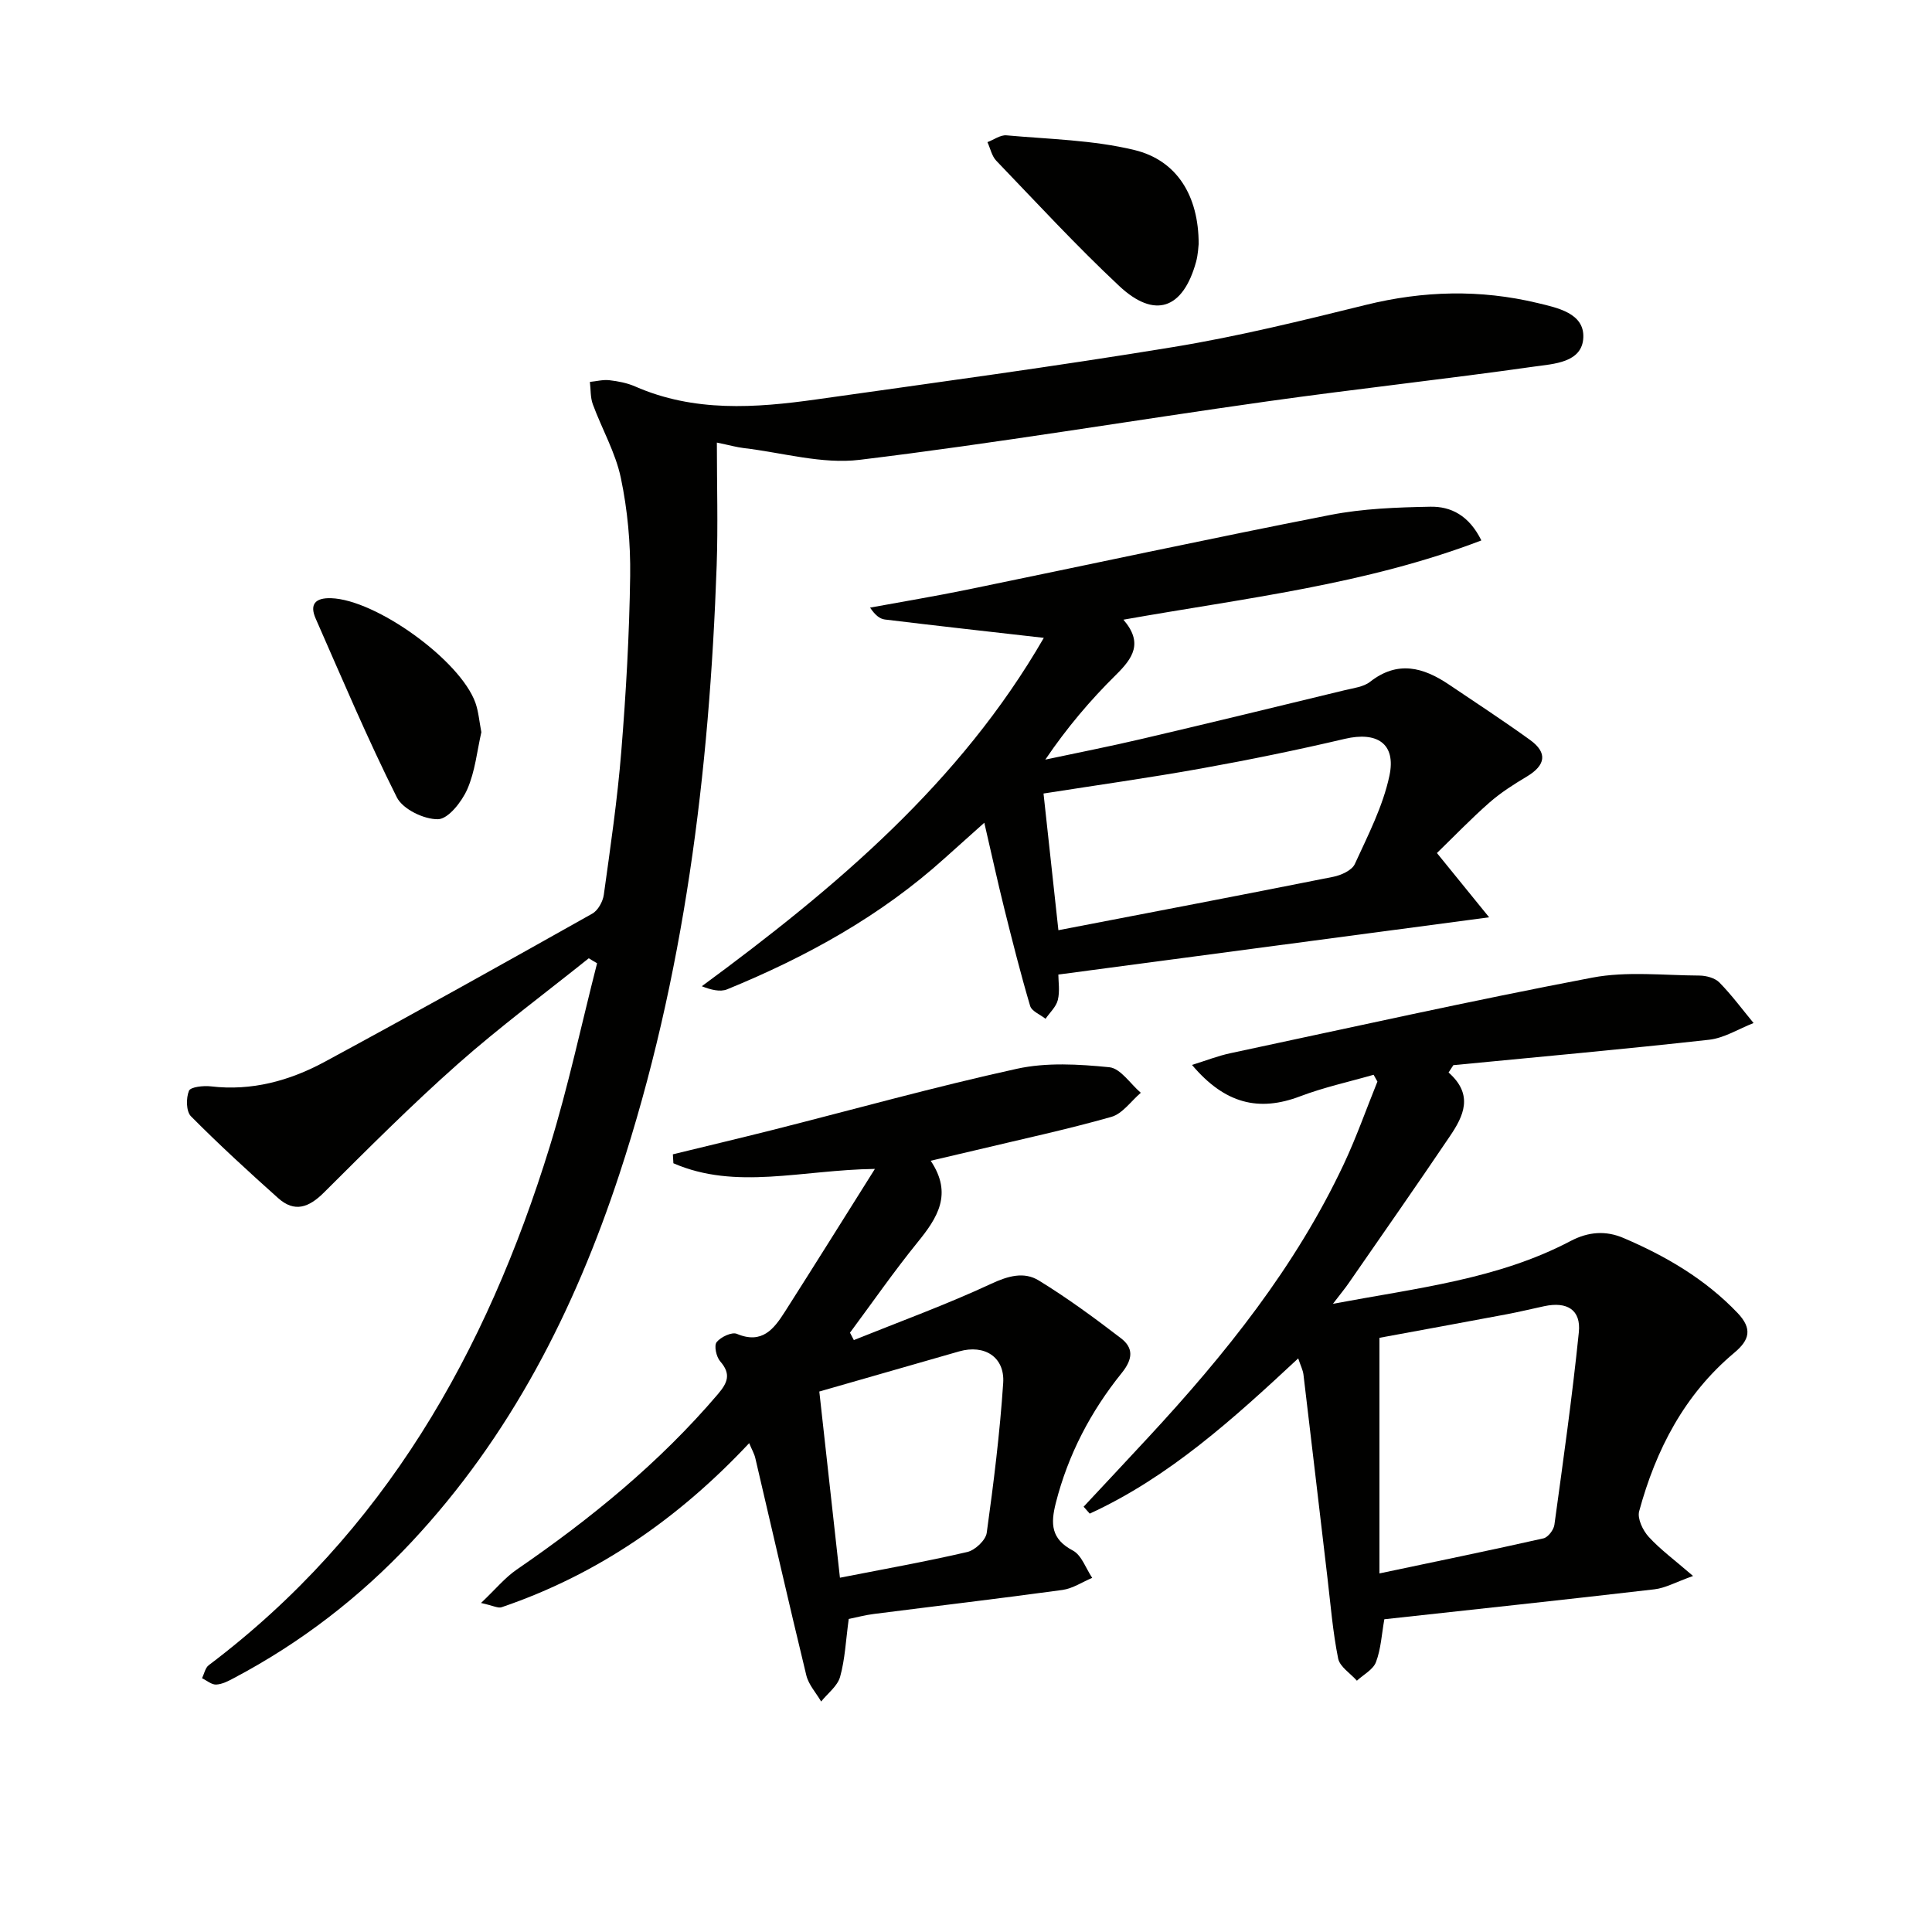<svg enable-background="new 0 0 400 400" viewBox="0 0 400 400" xmlns="http://www.w3.org/2000/svg"><path d="m121.9 198.4c-9.06 7.26-18.41 14.19-27.09 21.87-9.59 8.49-18.66 17.59-27.74 26.63-3.11 3.1-6.07 4.21-9.49 1.15-6.15-5.5-12.24-11.08-18.05-16.94-1-1.01-1.02-3.76-.41-5.27.33-.81 3.01-1.1 4.54-.92 8.46 1 16.3-1.16 23.56-5.08 18.58-10.04 37.01-20.34 55.42-30.69 1.17-.66 2.17-2.48 2.37-3.88 1.37-9.87 2.82-19.75 3.62-29.68.98-12.09 1.67-24.23 1.84-36.35.09-6.77-.54-13.67-1.93-20.29-1.1-5.25-3.92-10.13-5.8-15.24-.53-1.43-.42-3.09-.61-4.64 1.35-.13 2.72-.5 4.04-.35 1.8.21 3.65.56 5.3 1.28 12.23 5.37 24.9 4.48 37.59 2.69 24.66-3.49 49.35-6.81 73.92-10.85 13.39-2.2 26.63-5.46 39.82-8.72 11.88-2.93 23.67-3.23 35.51-.39 4.12.99 9.7 2.1 9.5 7.13-.21 5.26-6.17 5.47-10.2 6.04-18.41 2.61-36.9 4.62-55.31 7.21-28.11 3.96-56.13 8.67-84.3 12.09-7.79.95-16-1.49-24.01-2.43-1.45-.17-2.87-.58-5.57-1.14 0 8.88.25 17.17-.04 25.44-1.5 42.83-6.68 85.1-20.14 126.02-9.3 28.26-22.58 54.31-43.09 76.22-10.66 11.38-22.88 20.8-36.69 28.1-1.16.62-2.44 1.3-3.7 1.36-.95.05-1.95-.84-2.93-1.31.45-.92.66-2.15 1.39-2.7 36.32-27.4 57.48-64.81 70.6-107.38 3.84-12.47 6.56-25.29 9.8-37.95-.58-.32-1.15-.68-1.72-1.03z" fill="#010100"/><path d="m299.91 222.05c5.27 4.63 3.08 9.05.27 13.2-6.87 10.18-13.91 20.24-20.9 30.34-.82 1.19-1.74 2.3-3.31 4.35 17.44-3.28 34.14-5.07 49.2-13 3.73-1.96 7.32-2.18 10.95-.63 8.78 3.75 16.92 8.5 23.62 15.52 3.11 3.27 2.51 5.58-.67 8.24-10.33 8.65-16.24 20.07-19.7 32.82-.41 1.51.76 3.97 1.97 5.29 2.39 2.62 5.32 4.76 9.19 8.11-3.58 1.27-5.73 2.5-7.99 2.76-18.62 2.17-37.27 4.15-55.93 6.2-.55 3.11-.7 6.15-1.73 8.87-.59 1.56-2.59 2.59-3.95 3.85-1.34-1.52-3.53-2.87-3.88-4.59-1.11-5.51-1.56-11.15-2.22-16.75-1.66-14.01-3.28-28.02-4.96-42.02-.11-.95-.59-1.85-1.09-3.37-13.44 12.52-26.72 24.58-43.16 32.14-.42-.48-.85-.95-1.27-1.43 4.47-4.79 8.96-9.57 13.41-14.38 15.9-17.15 30.47-35.28 40.49-56.62 2.6-5.54 4.63-11.34 6.93-17.02-.26-.47-.53-.94-.79-1.41-5.08 1.46-10.28 2.59-15.21 4.46-8.51 3.23-15.55 1.6-22.39-6.5 2.92-.9 5.38-1.88 7.93-2.42 24.96-5.32 49.87-10.88 74.93-15.65 7.16-1.36 14.77-.47 22.18-.43 1.42.01 3.23.49 4.16 1.44 2.55 2.6 4.74 5.57 7.07 8.39-3.07 1.19-6.06 3.11-9.22 3.46-17.62 1.96-35.29 3.55-52.94 5.26-.34.52-.67 1.02-.99 1.52zm-14.31 103.71c12.1-2.55 23.05-4.8 33.96-7.26.94-.21 2.11-1.75 2.26-2.79 1.82-13.27 3.7-26.54 5.06-39.87.48-4.65-2.42-6.42-7.15-5.41-2.59.55-5.16 1.18-7.76 1.67-9.05 1.7-18.11 3.36-26.37 4.88z" fill="#010100"/><path d="m297.5 176.61c3.92 4.82 6.87 8.45 10.81 13.31-30.66 4.07-59.53 7.91-89.19 11.85 0 1.43.34 3.44-.11 5.27-.35 1.42-1.66 2.6-2.54 3.89-1.1-.88-2.86-1.56-3.19-2.66-1.97-6.65-3.66-13.37-5.34-20.1-1.4-5.62-2.63-11.28-4.15-17.83-3.15 2.82-5.68 5.07-8.2 7.34-13.25 11.96-28.63 20.43-45.04 27.15-1.48.6-3.42.08-5.25-.64 27.77-20.44 53.52-42.16 70.81-72.13-11.34-1.29-22.14-2.49-32.92-3.8-1.05-.13-2.02-.92-3.05-2.46 6.74-1.24 13.51-2.36 20.23-3.74 25.01-5.14 49.97-10.54 75.03-15.44 6.78-1.33 13.82-1.58 20.75-1.71 4.24-.08 8 1.8 10.55 6.98-23.97 9.16-48.99 11.95-74.11 16.41 4.16 4.82 1.94 7.98-1.55 11.43-5.29 5.22-10.12 10.9-14.62 17.54 6.66-1.42 13.35-2.73 19.99-4.29 14.05-3.29 28.06-6.7 42.08-10.1 1.77-.43 3.82-.66 5.17-1.72 5.71-4.47 11.02-3.01 16.33.57 5.61 3.78 11.28 7.49 16.77 11.45 3.75 2.7 3.21 5.29-.67 7.61-2.7 1.61-5.4 3.33-7.75 5.4-3.8 3.34-7.32 7.01-10.84 10.42zm-78.37 15.98c19.51-3.76 38.23-7.33 56.92-11.06 1.63-.33 3.85-1.33 4.45-2.64 2.73-5.96 5.83-11.97 7.17-18.3 1.41-6.67-2.6-9.18-9.24-7.62-9.84 2.31-19.75 4.34-29.7 6.13-10.73 1.93-21.53 3.44-32.68 5.19 1.06 9.73 2.04 18.75 3.08 28.3z" fill="#010100"/><path d="m175.72 335.19c-.61 4.49-.77 8.36-1.79 11.99-.54 1.91-2.56 3.41-3.92 5.1-1.05-1.8-2.6-3.48-3.07-5.42-3.63-14.96-7.04-29.98-10.56-44.97-.21-.91-.71-1.75-1.27-3.1-14.62 15.6-31.37 27.2-51.26 33.97-.73.25-1.75-.33-4.26-.88 3.02-2.86 4.95-5.24 7.37-6.9 15.29-10.5 29.56-22.12 41.65-36.31 2.06-2.41 2.79-4.2.49-6.83-.8-.92-1.3-3.24-.73-3.96.85-1.07 3.15-2.16 4.19-1.72 5.25 2.21 7.69-1.04 9.97-4.62 6.03-9.46 11.97-18.97 18.61-29.53-15.16.2-28.77 4.46-41.72-1.17-.04-.62-.08-1.23-.11-1.85 6.85-1.67 13.71-3.3 20.55-5.02 16.88-4.27 33.67-8.96 50.67-12.69 6.13-1.35 12.81-.95 19.14-.32 2.33.23 4.35 3.44 6.52 5.29-2.02 1.72-3.78 4.33-6.1 4.99-9.23 2.62-18.64 4.63-27.98 6.87-2.88.69-5.76 1.36-9.42 2.21 4.62 6.89 1.39 11.83-2.72 16.89-4.9 6.04-9.35 12.46-13.99 18.71.27.51.53 1.02.8 1.53 9.51-3.83 19.16-7.34 28.44-11.66 3.52-1.64 6.81-2.55 9.85-.68 5.89 3.61 11.5 7.73 16.99 11.94 2.62 2 2.54 4.28.19 7.2-6.41 7.95-11.1 16.88-13.65 26.9-1.1 4.33-1.02 7.47 3.52 9.87 1.82.96 2.7 3.72 4.01 5.66-2.05.86-4.02 2.2-6.15 2.5-12.99 1.78-26.02 3.31-39.03 4.97-1.77.22-3.53.69-5.23 1.04zm-1.82-8.54c9.27-1.82 17.88-3.35 26.38-5.33 1.61-.38 3.79-2.43 4.01-3.95 1.43-10.31 2.72-20.66 3.41-31.04.36-5.4-3.9-8.03-9.11-6.54-9.51 2.73-19.01 5.46-28.96 8.31 1.37 12.4 2.8 25.32 4.27 38.55z" fill="#010100"/><path d="m248.17 50.52c-.06.45-.11 2.14-.54 3.71-2.71 9.79-8.56 11.86-15.92 4.97-8.83-8.27-17.05-17.19-25.44-25.92-.93-.97-1.23-2.55-1.83-3.85 1.32-.5 2.68-1.52 3.94-1.41 8.86.8 17.91.96 26.49 3.04 8.84 2.14 13.31 9.53 13.3 19.46z" fill="#010100"/><path d="m99.66 151.59c-.89 3.88-1.29 8.13-2.92 11.83-1.14 2.58-3.93 6.14-6.04 6.19-2.9.06-7.31-2.07-8.54-4.53-6.07-12.11-11.35-24.62-16.81-37.03-1.3-2.96-.05-4.3 3.19-4.2 9.27.28 26.76 12.83 29.9 21.68.64 1.83.79 3.85 1.22 6.06z" fill="#010100"/></svg>